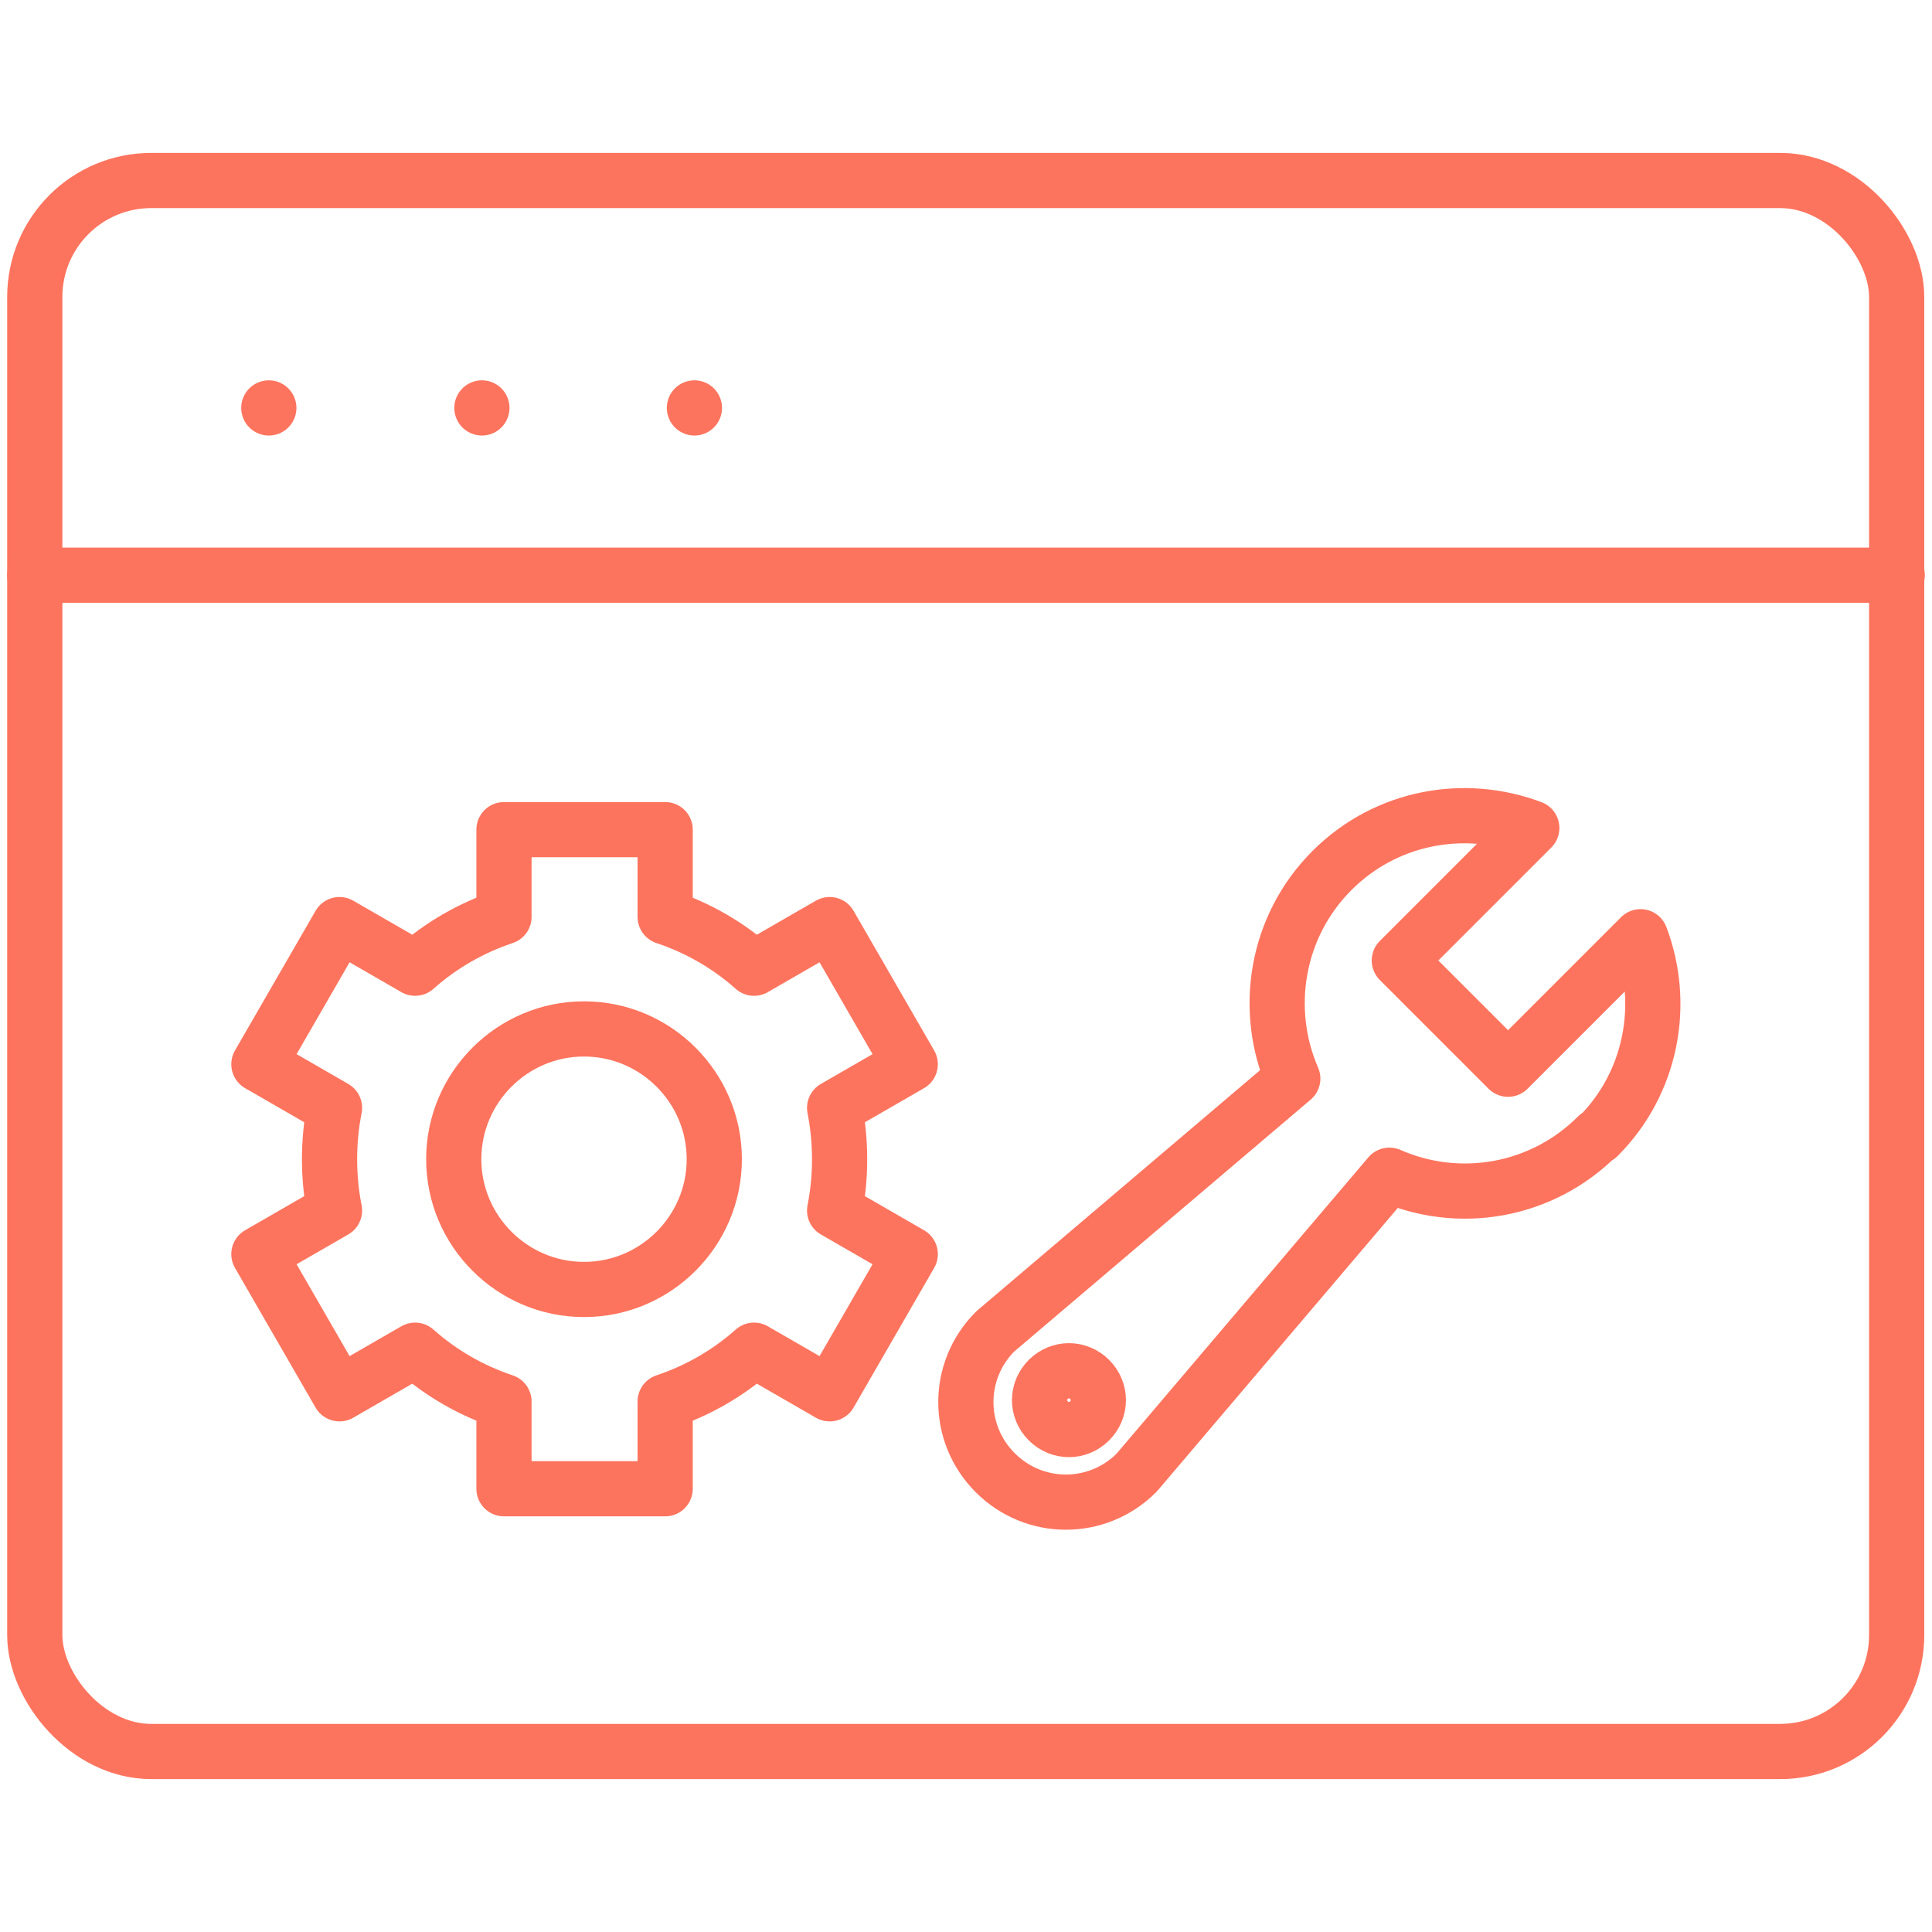<?xml version="1.0" encoding="UTF-8"?><svg id="Layer_1" xmlns="http://www.w3.org/2000/svg" viewBox="0 0 35 35"><defs><style>.cls-1{fill:none;stroke:#fd745e;stroke-linecap:round;stroke-linejoin:round;}</style></defs><g><rect class="cls-1" x=".63" y="3.27" width="33.73" height="28.46" rx="2.11" ry="2.11"/><line class="cls-1" x1=".63" y1="10.42" x2="34.37" y2="10.42"/><g><path class="cls-1" d="M4.87,7.39h0Z"/><path class="cls-1" d="M8.73,7.39h0Z"/><path class="cls-1" d="M12.58,7.39h0Z"/></g></g><g><path class="cls-1" d="M12.94,21c0-1.3-1.06-2.36-2.36-2.36s-2.36,1.06-2.36,2.36,1.06,2.36,2.36,2.36,2.36-1.06,2.36-2.36Z"/><path class="cls-1" d="M15.21,21c0,.32-.03,.63-.09,.93l1.37,.79-1.46,2.53-1.37-.79c-.46,.41-1.01,.73-1.61,.93v1.58h-2.92v-1.58c-.6-.2-1.15-.52-1.61-.93l-1.37,.79-1.46-2.53,1.37-.79c-.06-.3-.09-.62-.09-.93s.03-.63,.09-.93l-1.37-.79,1.46-2.53,1.37,.79c.46-.41,1.01-.73,1.61-.93v-1.58h2.92v1.58c.6,.2,1.15,.52,1.61,.93l1.37-.79,1.46,2.53-1.37,.79c.06,.3,.09,.62,.09,.93Z"/></g><g><path class="cls-1" d="M28.95,20.59c.98-.98,1.23-2.41,.77-3.62l-2.4,2.4-1.97-1.97,2.4-2.4c-1.22-.46-2.64-.21-3.62,.77-1.02,1.02-1.25,2.53-.71,3.77l-5.39,4.58c-.71,.71-.71,1.85,0,2.56,.71,.71,1.85,.71,2.56,0l4.58-5.39c1.25,.55,2.75,.31,3.77-.71Z"/><path class="cls-1" d="M19.74,25.74c-.21,.21-.54,.21-.75,0-.21-.21-.21-.54,0-.75,.21-.21,.54-.21,.75,0,.21,.21,.21,.54,0,.75Z"/></g></svg>